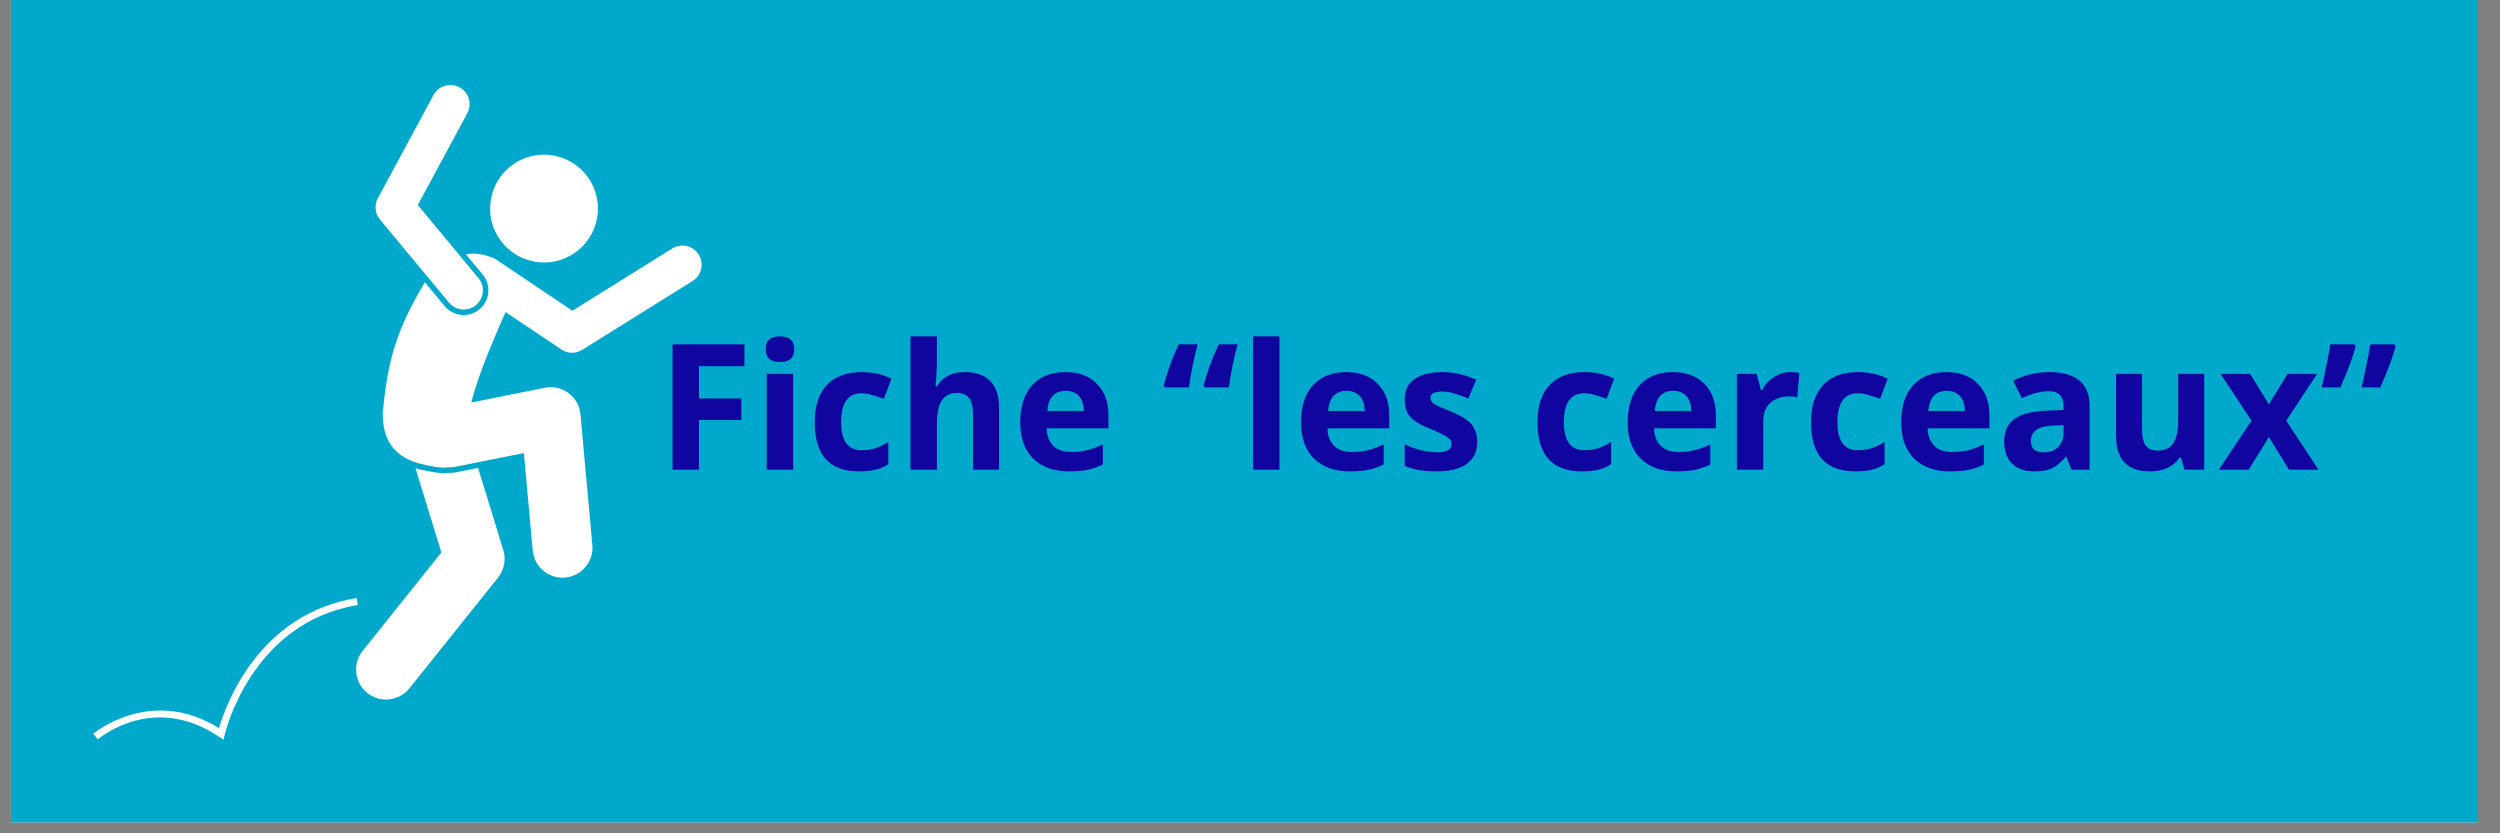 <?xml version="1.0" encoding="UTF-8"?>
<svg xmlns="http://www.w3.org/2000/svg" xmlns:xlink="http://www.w3.org/1999/xlink" width="150" zoomAndPan="magnify" viewBox="0 0 112.5 37.5" height="50" preserveAspectRatio="xMidYMid meet" version="1.0">
  <rect x="0" y="0" width="112.5" height="37.5" fill="#808080" stroke="none"/>
  <defs>
    <g></g>
    <clipPath id="00988f842e">
      <path d="M 0.492 0 L 111.512 0 L 111.512 37.008 L 0.492 37.008 Z M 0.492 0 " clip-rule="nonzero"></path>
    </clipPath>
    <clipPath id="f6a050bfa4">
      <path d="M 17 11 L 31.578 11 L 31.578 26 L 17 26 Z M 17 11 " clip-rule="nonzero"></path>
    </clipPath>
    <clipPath id="b0823f2bf3">
      <path d="M 16 3.699 L 22 3.699 L 22 14 L 16 14 Z M 16 3.699 " clip-rule="nonzero"></path>
    </clipPath>
    <clipPath id="89d5f279ca">
      <path d="M 4.195 26 L 17 26 L 17 33.305 L 4.195 33.305 Z M 4.195 26 " clip-rule="nonzero"></path>
    </clipPath>
  </defs>
  <g clip-path="url(#00988f842e)">
    <path fill="#ffffff" d="M 0.492 0 L 111.512 0 L 111.512 37.008 L 0.492 37.008 Z M 0.492 0 " fill-opacity="1" fill-rule="nonzero"></path>
    <path fill="#00a9cc" d="M 0.492 0 L 111.512 0 L 111.512 37.008 L 0.492 37.008 Z M 0.492 0 " fill-opacity="1" fill-rule="nonzero"></path>
  </g>
  <path fill="#ffffff" d="M 25.105 7.043 C 25.418 7.125 25.699 7.266 25.957 7.461 C 26.211 7.656 26.422 7.891 26.582 8.172 C 26.742 8.449 26.844 8.746 26.887 9.066 C 26.93 9.387 26.91 9.699 26.824 10.012 C 26.742 10.324 26.602 10.605 26.406 10.859 C 26.211 11.117 25.977 11.324 25.695 11.484 C 25.418 11.648 25.121 11.75 24.801 11.793 C 24.48 11.832 24.168 11.812 23.855 11.73 C 23.543 11.648 23.262 11.508 23.008 11.312 C 22.75 11.117 22.543 10.879 22.383 10.602 C 22.219 10.324 22.117 10.023 22.074 9.707 C 22.035 9.387 22.055 9.07 22.137 8.762 C 22.219 8.449 22.359 8.168 22.555 7.91 C 22.75 7.656 22.988 7.445 23.266 7.285 C 23.543 7.125 23.844 7.023 24.16 6.98 C 24.48 6.938 24.797 6.957 25.105 7.043 Z M 25.105 7.043 " fill-opacity="1" fill-rule="nonzero"></path>
  <path fill="#ffffff" d="M 20.238 21.281 C 20.207 21.281 20.176 21.277 20.145 21.277 C 20.086 21.285 20.023 21.289 19.957 21.289 C 19.754 21.289 19.531 21.254 19.262 21.203 C 19.117 21.176 18.918 21.137 18.695 21.066 L 19.863 24.859 L 16.32 29.289 C 15.855 29.871 15.949 30.719 16.531 31.184 C 16.777 31.383 17.074 31.48 17.371 31.48 C 17.766 31.48 18.156 31.309 18.426 30.973 L 22.414 25.988 C 22.691 25.641 22.781 25.176 22.648 24.75 L 21.512 21.055 L 20.547 21.25 C 20.445 21.27 20.344 21.281 20.238 21.281 Z M 20.238 21.281 " fill-opacity="1" fill-rule="nonzero"></path>
  <g clip-path="url(#f6a050bfa4)">
    <path fill="#ffffff" d="M 30.254 11.18 L 25.758 13.984 L 22.324 11.676 C 22.238 11.621 22.148 11.582 22.059 11.559 C 21.742 11.43 21.359 11.379 20.961 11.441 L 21.723 12.355 C 22.113 12.824 22.051 13.527 21.578 13.918 C 21.379 14.086 21.125 14.176 20.867 14.176 C 20.535 14.176 20.227 14.031 20.012 13.777 L 19.121 12.703 C 19.09 12.75 19.059 12.797 19.031 12.848 C 17.875 14.832 17.434 16.188 17.227 18.59 C 17.207 20.359 18.34 20.773 19.309 20.957 C 19.641 21.023 19.91 21.062 20.133 21.027 C 20.254 21.035 20.375 21.031 20.5 21.004 L 23.574 20.387 L 23.973 24.77 C 24.035 25.469 24.625 25.996 25.312 25.996 C 25.355 25.996 25.395 25.992 25.438 25.988 C 26.18 25.922 26.723 25.266 26.656 24.523 L 26.121 18.648 C 26.09 18.266 25.895 17.918 25.586 17.688 C 25.277 17.461 24.891 17.371 24.516 17.449 L 21.207 18.113 C 21.562 16.73 22.184 15.375 22.617 14.336 C 22.668 14.242 22.711 14.141 22.75 14.043 L 25.262 15.727 C 25.406 15.824 25.574 15.875 25.742 15.875 C 25.898 15.875 26.059 15.832 26.199 15.742 L 31.168 12.645 C 31.57 12.395 31.695 11.859 31.441 11.457 C 31.191 11.051 30.66 10.93 30.254 11.18 Z M 30.254 11.18 " fill-opacity="1" fill-rule="nonzero"></path>
  </g>
  <g clip-path="url(#b0823f2bf3)">
    <path fill="#ffffff" d="M 20.203 13.617 C 20.375 13.82 20.621 13.93 20.867 13.93 C 21.062 13.93 21.258 13.863 21.418 13.73 C 21.785 13.426 21.836 12.879 21.531 12.516 L 18.801 9.227 L 21.027 5.098 C 21.254 4.68 21.098 4.156 20.68 3.93 C 20.258 3.703 19.734 3.859 19.508 4.277 L 17.004 8.922 C 16.836 9.23 16.875 9.613 17.102 9.883 Z M 20.203 13.617 " fill-opacity="1" fill-rule="nonzero"></path>
  </g>
  <g clip-path="url(#89d5f279ca)">
    <path fill="#ffffff" d="M 9.863 33.16 L 10.059 33.293 L 10.113 33.062 C 10.125 33.012 11.285 28.008 16.102 27.227 L 16.051 26.91 C 11.613 27.629 10.148 31.758 9.855 32.77 C 6.785 30.848 4.219 33.004 4.195 33.023 L 4.406 33.27 C 4.508 33.184 6.918 31.168 9.863 33.16 Z M 9.863 33.16 " fill-opacity="1" fill-rule="nonzero"></path>
  </g>
  <g fill="#10069f" fill-opacity="1">
    <g transform="translate(29.562, 21.135)">
      <g>
        <path d="M 1.891 0 L 0.703 0 L 0.703 -5.641 L 3.938 -5.641 L 3.938 -4.656 L 1.891 -4.656 L 1.891 -3.203 L 3.797 -3.203 L 3.797 -2.234 L 1.891 -2.234 Z M 1.891 0 "></path>
      </g>
    </g>
    <g transform="translate(33.895, 21.135)">
      <g>
        <path d="M 0.562 -5.422 C 0.562 -5.805 0.773 -6 1.203 -6 C 1.629 -6 1.844 -5.805 1.844 -5.422 C 1.844 -5.234 1.789 -5.086 1.688 -4.984 C 1.582 -4.891 1.422 -4.844 1.203 -4.844 C 0.773 -4.844 0.562 -5.035 0.562 -5.422 Z M 1.797 0 L 0.609 0 L 0.609 -4.312 L 1.797 -4.312 Z M 1.797 0 "></path>
      </g>
    </g>
    <g transform="translate(36.304, 21.135)">
      <g>
        <path d="M 2.359 0.078 C 1.023 0.078 0.359 -0.656 0.359 -2.125 C 0.359 -2.863 0.539 -3.426 0.906 -3.812 C 1.27 -4.195 1.789 -4.391 2.469 -4.391 C 2.969 -4.391 3.414 -4.289 3.812 -4.094 L 3.469 -3.188 C 3.281 -3.258 3.102 -3.316 2.938 -3.359 C 2.781 -3.41 2.625 -3.438 2.469 -3.438 C 1.852 -3.438 1.547 -3.004 1.547 -2.141 C 1.547 -1.297 1.852 -0.875 2.469 -0.875 C 2.695 -0.875 2.906 -0.906 3.094 -0.969 C 3.289 -1.031 3.484 -1.125 3.672 -1.25 L 3.672 -0.25 C 3.484 -0.125 3.289 -0.039 3.094 0 C 2.906 0.051 2.66 0.078 2.359 0.078 Z M 2.359 0.078 "></path>
      </g>
    </g>
    <g transform="translate(40.363, 21.135)">
      <g>
        <path d="M 4.594 0 L 3.422 0 L 3.422 -2.516 C 3.422 -3.141 3.188 -3.453 2.719 -3.453 C 2.395 -3.453 2.16 -3.336 2.016 -3.109 C 1.867 -2.891 1.797 -2.531 1.797 -2.031 L 1.797 0 L 0.609 0 L 0.609 -6 L 1.797 -6 L 1.797 -4.781 C 1.797 -4.676 1.785 -4.453 1.766 -4.109 L 1.734 -3.75 L 1.797 -3.75 C 2.055 -4.176 2.473 -4.391 3.047 -4.391 C 3.555 -4.391 3.941 -4.254 4.203 -3.984 C 4.461 -3.711 4.594 -3.32 4.594 -2.812 Z M 4.594 0 "></path>
      </g>
    </g>
    <g transform="translate(45.552, 21.135)">
      <g>
        <path d="M 2.406 -3.547 C 2.156 -3.547 1.957 -3.469 1.812 -3.312 C 1.676 -3.156 1.598 -2.93 1.578 -2.641 L 3.219 -2.641 C 3.219 -2.93 3.145 -3.156 3 -3.312 C 2.852 -3.469 2.656 -3.547 2.406 -3.547 Z M 2.562 0.078 C 1.875 0.078 1.332 -0.113 0.938 -0.5 C 0.551 -0.883 0.359 -1.426 0.359 -2.125 C 0.359 -2.844 0.535 -3.398 0.891 -3.797 C 1.254 -4.191 1.754 -4.391 2.391 -4.391 C 3.004 -4.391 3.477 -4.211 3.812 -3.859 C 4.156 -3.516 4.328 -3.039 4.328 -2.438 L 4.328 -1.859 L 1.547 -1.859 C 1.555 -1.523 1.656 -1.266 1.844 -1.078 C 2.031 -0.891 2.289 -0.797 2.625 -0.797 C 2.883 -0.797 3.129 -0.82 3.359 -0.875 C 3.586 -0.926 3.828 -1.016 4.078 -1.141 L 4.078 -0.234 C 3.867 -0.129 3.648 -0.051 3.422 0 C 3.191 0.051 2.906 0.078 2.562 0.078 Z M 2.562 0.078 "></path>
      </g>
    </g>
    <g transform="translate(50.216, 21.135)">
      <g></g>
    </g>
    <g transform="translate(52.267, 21.135)">
      <g>
        <path d="M 1.891 -3.781 C 1.953 -4.02 2.047 -4.316 2.172 -4.672 C 2.305 -5.023 2.441 -5.348 2.578 -5.641 L 3.422 -5.641 C 3.242 -4.953 3.113 -4.305 3.031 -3.703 L 1.953 -3.703 Z M 0.094 -3.781 C 0.156 -4.02 0.25 -4.316 0.375 -4.672 C 0.5 -5.023 0.633 -5.348 0.781 -5.641 L 1.625 -5.641 C 1.445 -4.953 1.316 -4.305 1.234 -3.703 L 0.156 -3.703 Z M 0.094 -3.781 "></path>
      </g>
    </g>
    <g transform="translate(55.779, 21.135)">
      <g>
        <path d="M 1.797 0 L 0.609 0 L 0.609 -6 L 1.797 -6 Z M 1.797 0 "></path>
      </g>
    </g>
    <g transform="translate(58.188, 21.135)">
      <g>
        <path d="M 2.406 -3.547 C 2.156 -3.547 1.957 -3.469 1.812 -3.312 C 1.676 -3.156 1.598 -2.93 1.578 -2.641 L 3.219 -2.641 C 3.219 -2.93 3.145 -3.156 3 -3.312 C 2.852 -3.469 2.656 -3.547 2.406 -3.547 Z M 2.562 0.078 C 1.875 0.078 1.332 -0.113 0.938 -0.5 C 0.551 -0.883 0.359 -1.426 0.359 -2.125 C 0.359 -2.844 0.535 -3.398 0.891 -3.797 C 1.254 -4.191 1.754 -4.391 2.391 -4.391 C 3.004 -4.391 3.477 -4.211 3.812 -3.859 C 4.156 -3.516 4.328 -3.039 4.328 -2.438 L 4.328 -1.859 L 1.547 -1.859 C 1.555 -1.523 1.656 -1.266 1.844 -1.078 C 2.031 -0.891 2.289 -0.797 2.625 -0.797 C 2.883 -0.797 3.129 -0.82 3.359 -0.875 C 3.586 -0.926 3.828 -1.016 4.078 -1.141 L 4.078 -0.234 C 3.867 -0.129 3.648 -0.051 3.422 0 C 3.191 0.051 2.906 0.078 2.562 0.078 Z M 2.562 0.078 "></path>
      </g>
    </g>
    <g transform="translate(62.853, 21.135)">
      <g>
        <path d="M 3.625 -1.281 C 3.625 -0.832 3.469 -0.492 3.156 -0.266 C 2.852 -0.035 2.395 0.078 1.781 0.078 C 1.469 0.078 1.203 0.055 0.984 0.016 C 0.766 -0.023 0.555 -0.086 0.359 -0.172 L 0.359 -1.141 C 0.578 -1.035 0.82 -0.945 1.094 -0.875 C 1.375 -0.812 1.617 -0.781 1.828 -0.781 C 2.254 -0.781 2.469 -0.906 2.469 -1.156 C 2.469 -1.25 2.438 -1.32 2.375 -1.375 C 2.32 -1.438 2.223 -1.504 2.078 -1.578 C 1.941 -1.648 1.758 -1.734 1.531 -1.828 C 1.195 -1.961 0.953 -2.086 0.797 -2.203 C 0.641 -2.328 0.523 -2.461 0.453 -2.609 C 0.391 -2.766 0.359 -2.957 0.359 -3.188 C 0.359 -3.57 0.504 -3.867 0.797 -4.078 C 1.098 -4.285 1.52 -4.391 2.062 -4.391 C 2.582 -4.391 3.086 -4.273 3.578 -4.047 L 3.219 -3.203 C 3 -3.297 2.797 -3.367 2.609 -3.422 C 2.422 -3.484 2.234 -3.516 2.047 -3.516 C 1.691 -3.516 1.516 -3.422 1.516 -3.234 C 1.516 -3.129 1.57 -3.035 1.688 -2.953 C 1.801 -2.879 2.047 -2.77 2.422 -2.625 C 2.754 -2.488 3 -2.359 3.156 -2.234 C 3.312 -2.117 3.426 -1.984 3.5 -1.828 C 3.582 -1.672 3.625 -1.488 3.625 -1.281 Z M 3.625 -1.281 "></path>
      </g>
    </g>
    <g transform="translate(66.777, 21.135)">
      <g></g>
    </g>
    <g transform="translate(68.828, 21.135)">
      <g>
        <path d="M 2.359 0.078 C 1.023 0.078 0.359 -0.656 0.359 -2.125 C 0.359 -2.863 0.539 -3.426 0.906 -3.812 C 1.27 -4.195 1.789 -4.391 2.469 -4.391 C 2.969 -4.391 3.414 -4.289 3.812 -4.094 L 3.469 -3.188 C 3.281 -3.258 3.102 -3.316 2.938 -3.359 C 2.781 -3.41 2.625 -3.438 2.469 -3.438 C 1.852 -3.438 1.547 -3.004 1.547 -2.141 C 1.547 -1.297 1.852 -0.875 2.469 -0.875 C 2.695 -0.875 2.906 -0.906 3.094 -0.969 C 3.289 -1.031 3.484 -1.125 3.672 -1.25 L 3.672 -0.25 C 3.484 -0.125 3.289 -0.039 3.094 0 C 2.906 0.051 2.66 0.078 2.359 0.078 Z M 2.359 0.078 "></path>
      </g>
    </g>
    <g transform="translate(72.887, 21.135)">
      <g>
        <path d="M 2.406 -3.547 C 2.156 -3.547 1.957 -3.469 1.812 -3.312 C 1.676 -3.156 1.598 -2.93 1.578 -2.641 L 3.219 -2.641 C 3.219 -2.93 3.145 -3.156 3 -3.312 C 2.852 -3.469 2.656 -3.547 2.406 -3.547 Z M 2.562 0.078 C 1.875 0.078 1.332 -0.113 0.938 -0.5 C 0.551 -0.883 0.359 -1.426 0.359 -2.125 C 0.359 -2.844 0.535 -3.398 0.891 -3.797 C 1.254 -4.191 1.754 -4.391 2.391 -4.391 C 3.004 -4.391 3.477 -4.211 3.812 -3.859 C 4.156 -3.516 4.328 -3.039 4.328 -2.438 L 4.328 -1.859 L 1.547 -1.859 C 1.555 -1.523 1.656 -1.266 1.844 -1.078 C 2.031 -0.891 2.289 -0.797 2.625 -0.797 C 2.883 -0.797 3.129 -0.82 3.359 -0.875 C 3.586 -0.926 3.828 -1.016 4.078 -1.141 L 4.078 -0.234 C 3.867 -0.129 3.648 -0.051 3.422 0 C 3.191 0.051 2.906 0.078 2.562 0.078 Z M 2.562 0.078 "></path>
      </g>
    </g>
    <g transform="translate(77.551, 21.135)">
      <g>
        <path d="M 3.016 -4.391 C 3.18 -4.391 3.316 -4.379 3.422 -4.359 L 3.328 -3.25 C 3.234 -3.281 3.117 -3.297 2.984 -3.297 C 2.609 -3.297 2.316 -3.195 2.109 -3 C 1.898 -2.812 1.797 -2.539 1.797 -2.188 L 1.797 0 L 0.609 0 L 0.609 -4.312 L 1.5 -4.312 L 1.688 -3.578 L 1.734 -3.578 C 1.867 -3.828 2.051 -4.023 2.281 -4.172 C 2.508 -4.316 2.754 -4.391 3.016 -4.391 Z M 3.016 -4.391 "></path>
      </g>
    </g>
    <g transform="translate(81.136, 21.135)">
      <g>
        <path d="M 2.359 0.078 C 1.023 0.078 0.359 -0.656 0.359 -2.125 C 0.359 -2.863 0.539 -3.426 0.906 -3.812 C 1.27 -4.195 1.789 -4.391 2.469 -4.391 C 2.969 -4.391 3.414 -4.289 3.812 -4.094 L 3.469 -3.188 C 3.281 -3.258 3.102 -3.316 2.938 -3.359 C 2.781 -3.41 2.625 -3.438 2.469 -3.438 C 1.852 -3.438 1.547 -3.004 1.547 -2.141 C 1.547 -1.297 1.852 -0.875 2.469 -0.875 C 2.695 -0.875 2.906 -0.906 3.094 -0.969 C 3.289 -1.031 3.484 -1.125 3.672 -1.25 L 3.672 -0.25 C 3.484 -0.125 3.289 -0.039 3.094 0 C 2.906 0.051 2.66 0.078 2.359 0.078 Z M 2.359 0.078 "></path>
      </g>
    </g>
    <g transform="translate(85.196, 21.135)">
      <g>
        <path d="M 2.406 -3.547 C 2.156 -3.547 1.957 -3.469 1.812 -3.312 C 1.676 -3.156 1.598 -2.93 1.578 -2.641 L 3.219 -2.641 C 3.219 -2.93 3.145 -3.156 3 -3.312 C 2.852 -3.469 2.656 -3.547 2.406 -3.547 Z M 2.562 0.078 C 1.875 0.078 1.332 -0.113 0.938 -0.5 C 0.551 -0.883 0.359 -1.426 0.359 -2.125 C 0.359 -2.844 0.535 -3.398 0.891 -3.797 C 1.254 -4.191 1.754 -4.391 2.391 -4.391 C 3.004 -4.391 3.477 -4.211 3.812 -3.859 C 4.156 -3.516 4.328 -3.039 4.328 -2.438 L 4.328 -1.859 L 1.547 -1.859 C 1.555 -1.523 1.656 -1.266 1.844 -1.078 C 2.031 -0.891 2.289 -0.797 2.625 -0.797 C 2.883 -0.797 3.129 -0.82 3.359 -0.875 C 3.586 -0.926 3.828 -1.016 4.078 -1.141 L 4.078 -0.234 C 3.867 -0.129 3.648 -0.051 3.422 0 C 3.191 0.051 2.906 0.078 2.562 0.078 Z M 2.562 0.078 "></path>
      </g>
    </g>
    <g transform="translate(89.86, 21.135)">
      <g>
        <path d="M 3.359 0 L 3.125 -0.578 L 3.094 -0.578 C 2.895 -0.336 2.691 -0.164 2.484 -0.062 C 2.273 0.031 2.004 0.078 1.672 0.078 C 1.254 0.078 0.926 -0.035 0.688 -0.266 C 0.445 -0.504 0.328 -0.844 0.328 -1.281 C 0.328 -1.738 0.488 -2.078 0.812 -2.297 C 1.133 -2.516 1.613 -2.633 2.25 -2.656 L 3 -2.688 L 3 -2.875 C 3 -3.312 2.773 -3.531 2.328 -3.531 C 1.984 -3.531 1.582 -3.426 1.125 -3.219 L 0.734 -4 C 1.223 -4.258 1.77 -4.391 2.375 -4.391 C 2.957 -4.391 3.398 -4.266 3.703 -4.016 C 4.016 -3.766 4.172 -3.383 4.172 -2.875 L 4.172 0 Z M 3 -2 L 2.547 -1.984 C 2.203 -1.973 1.945 -1.91 1.781 -1.797 C 1.613 -1.68 1.531 -1.508 1.531 -1.281 C 1.531 -0.945 1.723 -0.781 2.109 -0.781 C 2.379 -0.781 2.594 -0.859 2.75 -1.016 C 2.914 -1.172 3 -1.379 3 -1.641 Z M 3 -2 "></path>
      </g>
    </g>
    <g transform="translate(94.628, 21.135)">
      <g>
        <path d="M 3.672 0 L 3.516 -0.547 L 3.453 -0.547 C 3.328 -0.348 3.145 -0.191 2.906 -0.078 C 2.676 0.023 2.414 0.078 2.125 0.078 C 1.613 0.078 1.227 -0.055 0.969 -0.328 C 0.719 -0.598 0.594 -0.988 0.594 -1.5 L 0.594 -4.312 L 1.766 -4.312 L 1.766 -1.797 C 1.766 -1.484 1.816 -1.25 1.922 -1.094 C 2.035 -0.938 2.219 -0.859 2.469 -0.859 C 2.789 -0.859 3.023 -0.969 3.172 -1.188 C 3.316 -1.406 3.391 -1.77 3.391 -2.281 L 3.391 -4.312 L 4.562 -4.312 L 4.562 0 Z M 3.672 0 "></path>
      </g>
    </g>
    <g transform="translate(99.817, 21.135)">
      <g>
        <path d="M 1.5 -2.203 L 0.109 -4.312 L 1.438 -4.312 L 2.281 -2.938 L 3.125 -4.312 L 4.453 -4.312 L 3.062 -2.203 L 4.516 0 L 3.188 0 L 2.281 -1.469 L 1.375 0 L 0.031 0 Z M 1.5 -2.203 "></path>
      </g>
    </g>
    <g transform="translate(104.381, 21.135)">
      <g>
        <path d="M 1.625 -5.547 C 1.488 -5.047 1.258 -4.43 0.938 -3.703 L 0.094 -3.703 C 0.27 -4.461 0.398 -5.109 0.484 -5.641 L 1.562 -5.641 Z M 3.422 -5.547 C 3.285 -5.047 3.055 -4.43 2.734 -3.703 L 1.891 -3.703 C 2.066 -4.461 2.195 -5.109 2.281 -5.641 L 3.359 -5.641 Z M 3.422 -5.547 "></path>
      </g>
    </g>
  </g>
  <g fill="#10069f" fill-opacity="1">
    <g transform="translate(107.893, 21.135)">
      <g></g>
    </g>
  </g>
</svg>
